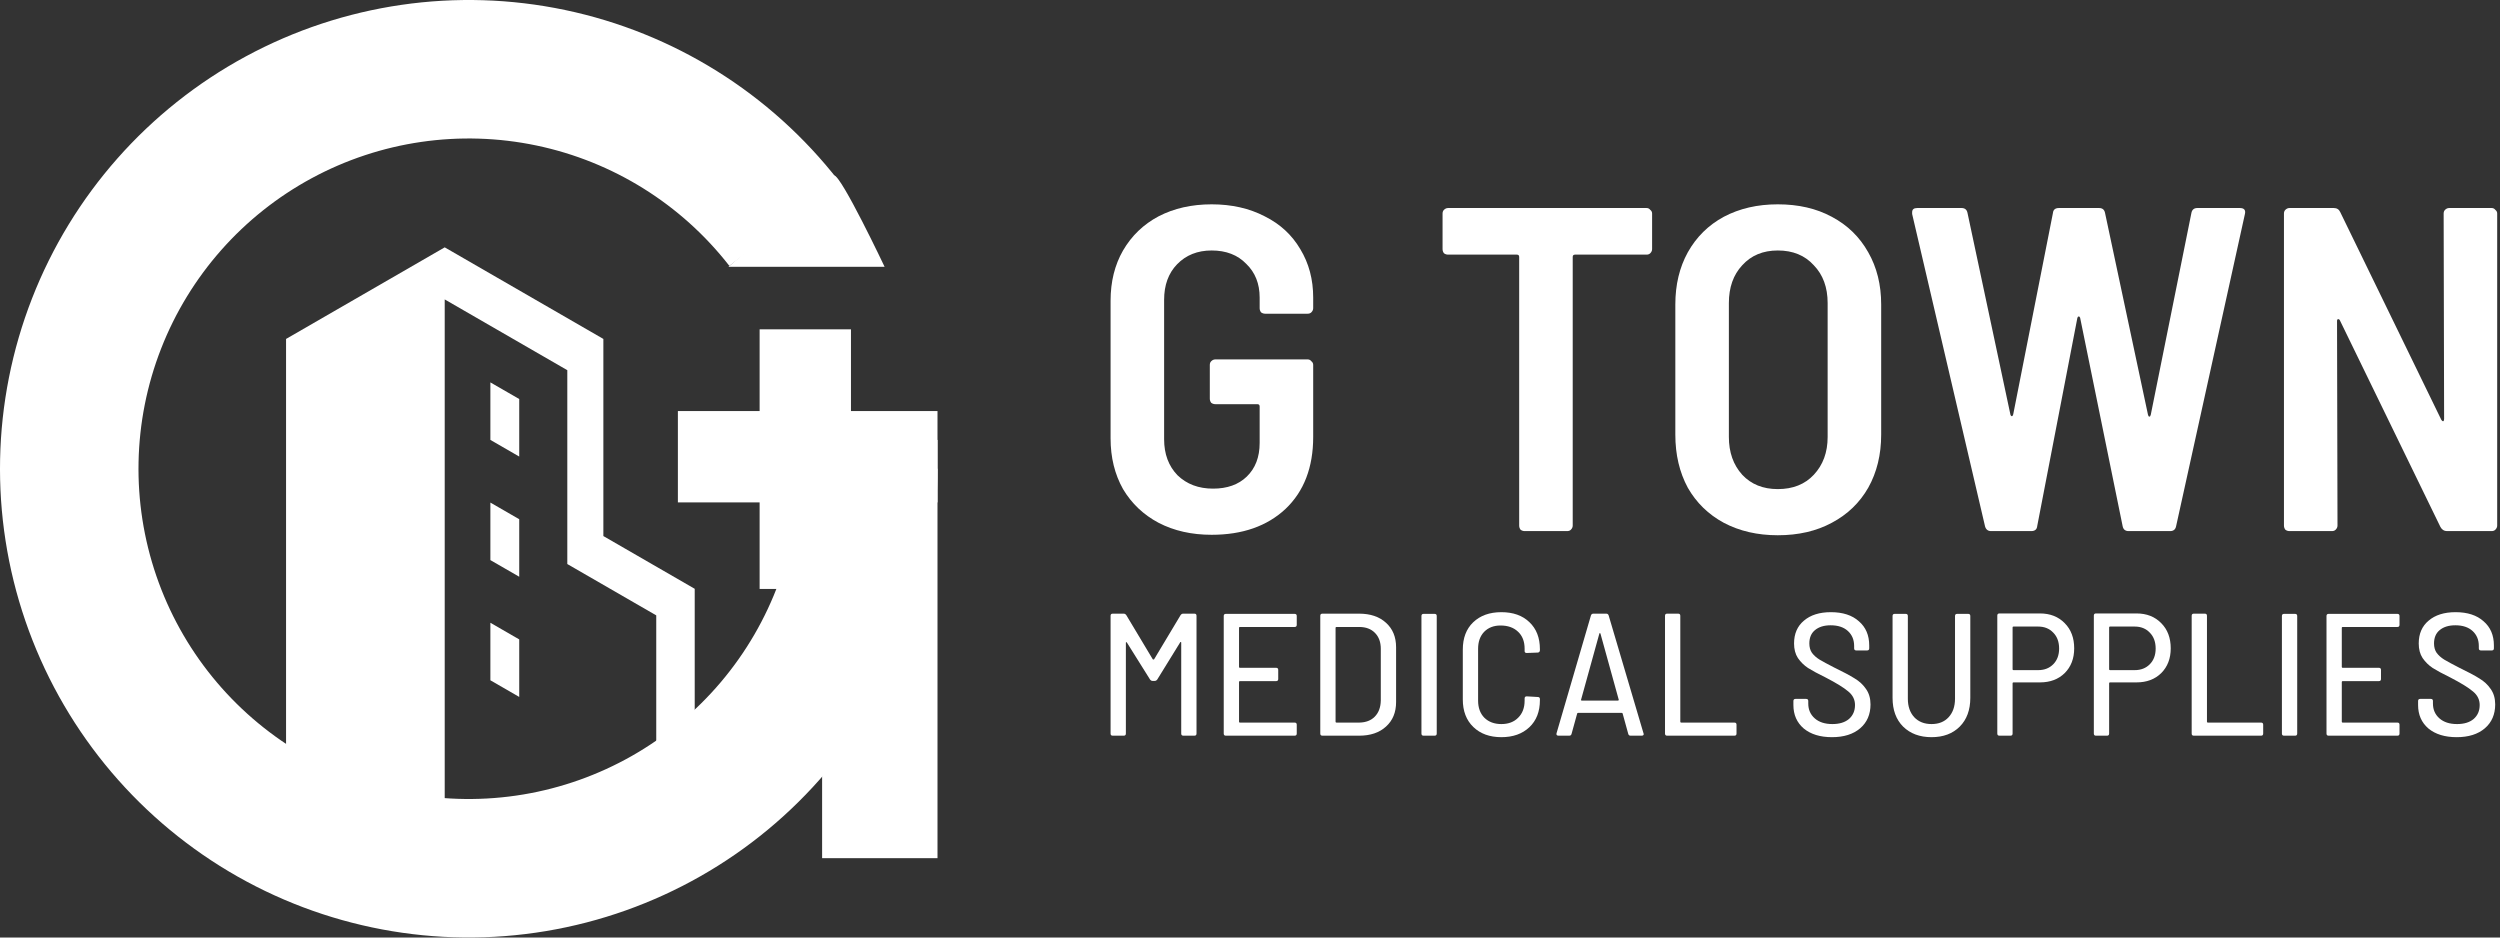 <svg width="520" height="195" viewBox="0 0 520 195" fill="none" xmlns="http://www.w3.org/2000/svg">
<rect x="0" y="0" width="520" height="195" fill="#333333" stroke="none"/>
<path d="M195 97.5C195 120.577 186.815 142.905 171.901 160.515C156.986 178.124 136.309 189.872 113.547 193.67C90.786 197.469 67.414 193.07 47.59 181.258C27.767 169.445 12.775 150.984 5.282 129.157C-2.21 107.331 -1.718 83.555 6.67 62.057C15.059 40.559 30.801 22.734 51.097 11.751C71.392 0.768 94.925 -2.66 117.51 2.076C140.096 6.812 160.269 19.405 174.443 37.616L151.711 55.308C141.725 42.477 127.511 33.605 111.599 30.268C95.686 26.931 79.105 29.346 64.806 37.084C50.507 44.822 39.415 57.382 33.505 72.528C27.595 87.675 27.248 104.427 32.527 119.805C37.806 135.183 48.369 148.19 62.336 156.512C76.303 164.835 92.769 167.934 108.806 165.258C124.844 162.582 139.412 154.304 149.92 141.898C160.428 129.491 166.195 113.759 166.195 97.5H195Z" fill="white"/>
<path d="M184 55.5H151.5L173.5 36.5C175 36.5 184 55.5 184 55.5Z" fill="white"/>
<path d="M158 68.5H177V122.5H158V68.5Z" fill="white"/>
<path d="M141 104.5V85.5H195V104.5H141Z" fill="white"/>
<path d="M171 91.5H195V178.5H171V91.5Z" fill="white"/>
<path d="M59.5 70.5V161.5L92.5 167.5V62.278L118 77V117.319L136.5 128V156.5L144.5 150V122.47L125.5 111.5V70.5L92.5 51.448L59.5 70.5Z" fill="white"/>
<path d="M108 94.964L102 91.5V79.536L108 83V94.964Z" fill="white"/>
<path d="M108 119.964L102 116.5V104.536L108 108V119.964Z" fill="white"/>
<path d="M108 144.964L102 141.5V129.536L108 133V144.964Z" fill="white"/>
<path d="M252.024 111.236C247.864 111.236 244.184 110.404 240.984 108.74C237.848 107.076 235.384 104.74 233.592 101.732C231.864 98.66 231 95.14 231 91.172V62.564C231 58.596 231.864 55.108 233.592 52.1C235.384 49.028 237.848 46.66 240.984 44.996C244.184 43.332 247.864 42.5 252.024 42.5C256.184 42.5 259.864 43.332 263.064 44.996C266.264 46.596 268.728 48.868 270.456 51.812C272.248 54.756 273.144 58.116 273.144 61.892V64.1C273.144 64.42 273.016 64.708 272.76 64.964C272.568 65.156 272.312 65.252 271.992 65.252H263.16C262.84 65.252 262.552 65.156 262.296 64.964C262.104 64.708 262.008 64.42 262.008 64.1V61.892C262.008 59.012 261.08 56.676 259.224 54.884C257.432 53.028 255.032 52.1 252.024 52.1C249.08 52.1 246.68 53.06 244.824 54.98C243.032 56.836 242.136 59.3 242.136 62.372V91.364C242.136 94.436 243.064 96.932 244.92 98.852C246.84 100.708 249.304 101.636 252.312 101.636C255.256 101.636 257.592 100.804 259.32 99.14C261.112 97.412 262.008 95.076 262.008 92.132V84.548C262.008 84.228 261.848 84.068 261.528 84.068H252.792C252.472 84.068 252.184 83.972 251.928 83.78C251.736 83.524 251.64 83.236 251.64 82.916V75.908C251.64 75.588 251.736 75.332 251.928 75.14C252.184 74.884 252.472 74.756 252.792 74.756H271.992C272.312 74.756 272.568 74.884 272.76 75.14C273.016 75.332 273.144 75.588 273.144 75.908V90.884C273.144 97.22 271.224 102.212 267.384 105.86C263.544 109.444 258.424 111.236 252.024 111.236Z" fill="white"/>
<path d="M342.485 43.268C342.805 43.268 343.061 43.396 343.253 43.652C343.509 43.844 343.637 44.1 343.637 44.42V51.812C343.637 52.132 343.509 52.42 343.253 52.676C343.061 52.868 342.805 52.964 342.485 52.964H327.605C327.285 52.964 327.125 53.124 327.125 53.444V109.316C327.125 109.636 326.997 109.924 326.741 110.18C326.549 110.372 326.293 110.468 325.973 110.468H317.141C316.821 110.468 316.533 110.372 316.277 110.18C316.085 109.924 315.989 109.636 315.989 109.316V53.444C315.989 53.124 315.829 52.964 315.509 52.964H301.205C300.885 52.964 300.597 52.868 300.341 52.676C300.149 52.42 300.053 52.132 300.053 51.812V44.42C300.053 44.1 300.149 43.844 300.341 43.652C300.597 43.396 300.885 43.268 301.205 43.268H342.485Z" fill="white"/>
<path d="M369.781 111.332C365.557 111.332 361.813 110.468 358.549 108.74C355.349 107.012 352.853 104.58 351.061 101.444C349.333 98.244 348.469 94.564 348.469 90.404V63.332C348.469 59.236 349.333 55.62 351.061 52.484C352.853 49.284 355.349 46.82 358.549 45.092C361.813 43.364 365.557 42.5 369.781 42.5C374.069 42.5 377.813 43.364 381.013 45.092C384.277 46.82 386.805 49.284 388.597 52.484C390.389 55.62 391.285 59.236 391.285 63.332V90.404C391.285 94.564 390.389 98.244 388.597 101.444C386.805 104.58 384.277 107.012 381.013 108.74C377.813 110.468 374.069 111.332 369.781 111.332ZM369.781 101.732C372.917 101.732 375.413 100.74 377.269 98.756C379.189 96.708 380.149 94.084 380.149 90.884V63.044C380.149 59.78 379.189 57.156 377.269 55.172C375.413 53.124 372.917 52.1 369.781 52.1C366.709 52.1 364.245 53.124 362.389 55.172C360.533 57.156 359.605 59.78 359.605 63.044V90.884C359.605 94.084 360.533 96.708 362.389 98.756C364.245 100.74 366.709 101.732 369.781 101.732Z" fill="white"/>
<path d="M414.143 110.468C413.503 110.468 413.087 110.148 412.895 109.508L397.727 44.516V44.132C397.727 43.556 398.079 43.268 398.783 43.268H407.999C408.703 43.268 409.119 43.62 409.247 44.324L418.175 86.276C418.239 86.468 418.335 86.564 418.463 86.564C418.591 86.564 418.687 86.436 418.751 86.18L427.007 44.324C427.071 43.62 427.487 43.268 428.255 43.268H436.607C437.311 43.268 437.727 43.62 437.855 44.324L446.783 86.276C446.847 86.532 446.943 86.66 447.071 86.66C447.199 86.66 447.295 86.532 447.359 86.276L455.807 44.324C455.935 43.62 456.351 43.268 457.055 43.268H465.887C466.783 43.268 467.135 43.684 466.943 44.516L452.639 109.412C452.511 110.116 452.095 110.468 451.391 110.468H442.751C442.047 110.468 441.631 110.116 441.503 109.412L432.671 66.116C432.607 65.924 432.511 65.828 432.383 65.828C432.255 65.828 432.159 65.924 432.095 66.116L423.743 109.412C423.679 110.116 423.263 110.468 422.495 110.468H414.143Z" fill="white"/>
<path d="M508.279 44.42C508.279 44.1 508.375 43.844 508.567 43.652C508.823 43.396 509.111 43.268 509.431 43.268H518.263C518.583 43.268 518.839 43.396 519.031 43.652C519.287 43.844 519.415 44.1 519.415 44.42V109.316C519.415 109.636 519.287 109.924 519.031 110.18C518.839 110.372 518.583 110.468 518.263 110.468H508.951C508.375 110.468 507.927 110.18 507.607 109.604L486.679 66.596C486.551 66.404 486.423 66.34 486.295 66.404C486.167 66.404 486.103 66.532 486.103 66.788L486.199 109.316C486.199 109.636 486.071 109.924 485.815 110.18C485.623 110.372 485.367 110.468 485.047 110.468H476.215C475.895 110.468 475.607 110.372 475.351 110.18C475.159 109.924 475.063 109.636 475.063 109.316V44.42C475.063 44.1 475.159 43.844 475.351 43.652C475.607 43.396 475.895 43.268 476.215 43.268H485.431C486.071 43.268 486.519 43.556 486.775 44.132L507.799 87.332C507.927 87.524 508.055 87.62 508.183 87.62C508.311 87.556 508.375 87.396 508.375 87.14L508.279 44.42Z" fill="white"/>
<path d="M245.56 127.948C245.709 127.743 245.888 127.64 246.097 127.64H248.427C248.725 127.64 248.875 127.787 248.875 128.08V152.584C248.875 152.878 248.725 153.024 248.427 153.024H246.142C245.843 153.024 245.694 152.878 245.694 152.584V133.667C245.694 133.579 245.664 133.535 245.604 133.535C245.545 133.506 245.5 133.535 245.47 133.623L240.721 141.322C240.572 141.527 240.393 141.63 240.184 141.63H239.736C239.527 141.63 239.347 141.527 239.198 141.322L234.405 133.667C234.375 133.579 234.33 133.55 234.27 133.579C234.211 133.579 234.181 133.623 234.181 133.711V152.584C234.181 152.878 234.031 153.024 233.733 153.024H231.448C231.149 153.024 231 152.878 231 152.584V128.08C231 127.787 231.149 127.64 231.448 127.64H233.733C233.942 127.64 234.121 127.743 234.27 127.948L239.781 137.143C239.81 137.172 239.855 137.187 239.915 137.187C239.975 137.187 240.019 137.172 240.049 137.143L245.56 127.948Z" fill="white"/>
<path d="M269.724 129.972C269.724 130.265 269.574 130.412 269.276 130.412H257.897C257.777 130.412 257.718 130.47 257.718 130.588V138.727C257.718 138.844 257.777 138.902 257.897 138.902H265.423C265.722 138.902 265.871 139.049 265.871 139.342V141.234C265.871 141.527 265.722 141.674 265.423 141.674H257.897C257.777 141.674 257.718 141.733 257.718 141.85V150.121C257.718 150.238 257.777 150.297 257.897 150.297H269.276C269.574 150.297 269.724 150.443 269.724 150.737V152.584C269.724 152.878 269.574 153.024 269.276 153.024H254.985C254.686 153.024 254.537 152.878 254.537 152.584V128.124C254.537 127.831 254.686 127.684 254.985 127.684H269.276C269.574 127.684 269.724 127.831 269.724 128.124V129.972Z" fill="white"/>
<path d="M275.066 153.024C274.767 153.024 274.618 152.878 274.618 152.584V128.08C274.618 127.787 274.767 127.64 275.066 127.64H282.681C285.041 127.64 286.907 128.271 288.281 129.532C289.685 130.793 290.387 132.494 290.387 134.635V146.029C290.387 148.17 289.685 149.871 288.281 151.133C286.907 152.394 285.041 153.024 282.681 153.024H275.066ZM277.798 150.121C277.798 150.238 277.858 150.297 277.977 150.297H282.771C284.115 150.267 285.175 149.857 285.952 149.065C286.758 148.244 287.176 147.129 287.206 145.721V134.943C287.206 133.565 286.803 132.465 285.996 131.644C285.19 130.822 284.1 130.412 282.726 130.412H277.977C277.858 130.412 277.798 130.47 277.798 130.588V150.121Z" fill="white"/>
<path d="M296.109 153.024C295.81 153.024 295.661 152.878 295.661 152.584V128.124C295.661 127.831 295.81 127.684 296.109 127.684H298.393C298.692 127.684 298.841 127.831 298.841 128.124V152.584C298.841 152.878 298.692 153.024 298.393 153.024H296.109Z" fill="white"/>
<path d="M312.282 153.332C309.863 153.332 307.922 152.628 306.459 151.221C304.995 149.813 304.263 147.906 304.263 145.501V135.119C304.263 132.714 304.98 130.822 306.414 129.444C307.877 128.036 309.833 127.332 312.282 127.332C314.731 127.332 316.673 128.022 318.106 129.4C319.57 130.778 320.301 132.655 320.301 135.031V135.251C320.301 135.398 320.257 135.515 320.167 135.603C320.077 135.691 319.973 135.735 319.853 135.735L317.569 135.823C317.27 135.823 317.121 135.691 317.121 135.427V134.943C317.121 133.418 316.658 132.23 315.732 131.38C314.836 130.529 313.626 130.104 312.103 130.104C310.7 130.104 309.565 130.544 308.699 131.424C307.862 132.304 307.444 133.477 307.444 134.943V145.721C307.444 147.217 307.877 148.405 308.743 149.285C309.639 150.165 310.819 150.605 312.282 150.605C313.746 150.605 314.911 150.165 315.777 149.285C316.673 148.405 317.121 147.217 317.121 145.721V145.282C317.121 144.988 317.27 144.842 317.569 144.842L319.853 144.974C320.152 144.974 320.301 145.12 320.301 145.413V145.633C320.301 148.009 319.57 149.886 318.106 151.265C316.643 152.643 314.702 153.332 312.282 153.332Z" fill="white"/>
<path d="M339.164 153.024C338.895 153.024 338.731 152.892 338.671 152.628L337.507 148.405C337.477 148.317 337.402 148.273 337.283 148.273H328.278C328.159 148.273 328.084 148.317 328.054 148.405L326.889 152.628C326.83 152.892 326.665 153.024 326.397 153.024H324.157C324.007 153.024 323.888 152.98 323.798 152.892C323.738 152.804 323.724 152.687 323.753 152.54L330.921 127.992C331.011 127.758 331.175 127.64 331.414 127.64H334.102C334.341 127.64 334.505 127.758 334.595 127.992L341.852 152.54L341.897 152.672C341.897 152.907 341.748 153.024 341.449 153.024H339.164ZM328.86 145.545C328.831 145.575 328.831 145.619 328.86 145.677C328.92 145.707 328.98 145.721 329.04 145.721H336.521C336.581 145.721 336.626 145.707 336.655 145.677C336.715 145.619 336.73 145.575 336.7 145.545L332.892 131.776C332.862 131.717 332.818 131.688 332.758 131.688C332.728 131.688 332.698 131.717 332.668 131.776L328.86 145.545Z" fill="white"/>
<path d="M346.77 153.024C346.471 153.024 346.322 152.878 346.322 152.584V128.08C346.322 127.787 346.471 127.64 346.77 127.64H349.055C349.353 127.64 349.503 127.787 349.503 128.08V150.121C349.503 150.238 349.562 150.297 349.682 150.297H360.747C361.046 150.297 361.195 150.443 361.195 150.737V152.584C361.195 152.878 361.046 153.024 360.747 153.024H346.77Z" fill="white"/>
<path d="M381.047 153.332C378.598 153.332 376.642 152.731 375.178 151.529C373.745 150.297 373.028 148.669 373.028 146.645V145.809C373.028 145.516 373.178 145.37 373.476 145.37H375.671C375.97 145.37 376.119 145.516 376.119 145.809V146.337C376.119 147.598 376.567 148.625 377.463 149.417C378.359 150.209 379.584 150.605 381.137 150.605C382.6 150.605 383.75 150.253 384.586 149.549C385.422 148.816 385.841 147.848 385.841 146.645C385.841 145.531 385.378 144.592 384.452 143.83C383.526 143.038 381.958 142.07 379.748 140.926C378.135 140.134 376.911 139.474 376.074 138.946C375.238 138.389 374.536 137.7 373.969 136.879C373.431 136.058 373.163 135.046 373.163 133.843C373.163 131.82 373.849 130.236 375.223 129.092C376.597 127.919 378.464 127.332 380.823 127.332C383.302 127.332 385.243 127.963 386.647 129.224C388.081 130.456 388.797 132.128 388.797 134.239V134.855C388.797 135.148 388.648 135.295 388.349 135.295H386.109C385.811 135.295 385.661 135.148 385.661 134.855V134.371C385.661 133.081 385.228 132.04 384.362 131.248C383.496 130.456 382.302 130.06 380.778 130.06C379.405 130.06 378.314 130.397 377.508 131.072C376.732 131.717 376.343 132.641 376.343 133.843C376.343 134.606 376.522 135.251 376.881 135.779C377.269 136.307 377.792 136.776 378.449 137.187C379.136 137.597 380.166 138.155 381.54 138.859C383.362 139.738 384.765 140.486 385.751 141.102C386.737 141.689 387.528 142.422 388.125 143.302C388.753 144.182 389.066 145.252 389.066 146.513C389.066 148.596 388.349 150.253 386.916 151.485C385.482 152.716 383.526 153.332 381.047 153.332Z" fill="white"/>
<path d="M401.76 153.332C399.311 153.332 397.34 152.599 395.847 151.133C394.383 149.666 393.652 147.672 393.652 145.15V128.124C393.652 127.831 393.801 127.684 394.1 127.684H396.384C396.683 127.684 396.832 127.831 396.832 128.124V145.326C396.832 146.939 397.28 148.229 398.176 149.197C399.072 150.135 400.267 150.605 401.76 150.605C403.254 150.605 404.433 150.135 405.299 149.197C406.195 148.229 406.643 146.939 406.643 145.326V128.124C406.643 127.831 406.793 127.684 407.091 127.684H409.376C409.675 127.684 409.824 127.831 409.824 128.124V145.15C409.824 147.672 409.092 149.666 407.629 151.133C406.165 152.599 404.209 153.332 401.76 153.332Z" fill="white"/>
<path d="M424.309 127.596C426.429 127.596 428.147 128.271 429.461 129.62C430.775 130.94 431.432 132.685 431.432 134.855C431.432 136.967 430.775 138.683 429.461 140.002C428.147 141.293 426.429 141.938 424.309 141.938H418.798C418.679 141.938 418.619 141.997 418.619 142.114V152.584C418.619 152.878 418.47 153.024 418.171 153.024H415.887C415.588 153.024 415.439 152.878 415.439 152.584V128.036C415.439 127.743 415.588 127.596 415.887 127.596H424.309ZM423.95 139.386C425.235 139.386 426.28 138.976 427.086 138.155C427.893 137.333 428.296 136.248 428.296 134.899C428.296 133.521 427.893 132.421 427.086 131.6C426.28 130.749 425.235 130.324 423.95 130.324H418.798C418.679 130.324 418.619 130.382 418.619 130.5V139.21C418.619 139.328 418.679 139.386 418.798 139.386H423.95Z" fill="white"/>
<path d="M444.389 127.596C446.51 127.596 448.227 128.271 449.541 129.62C450.855 130.94 451.512 132.685 451.512 134.855C451.512 136.967 450.855 138.683 449.541 140.002C448.227 141.293 446.51 141.938 444.389 141.938H438.879C438.76 141.938 438.7 141.997 438.7 142.114V152.584C438.7 152.878 438.551 153.024 438.252 153.024H435.967C435.669 153.024 435.519 152.878 435.519 152.584V128.036C435.519 127.743 435.669 127.596 435.967 127.596H444.389ZM444.031 139.386C445.315 139.386 446.361 138.976 447.167 138.155C447.973 137.333 448.377 136.248 448.377 134.899C448.377 133.521 447.973 132.421 447.167 131.6C446.361 130.749 445.315 130.324 444.031 130.324H438.879C438.76 130.324 438.7 130.382 438.7 130.5V139.21C438.7 139.328 438.76 139.386 438.879 139.386H444.031Z" fill="white"/>
<path d="M456.317 153.024C456.018 153.024 455.869 152.878 455.869 152.584V128.08C455.869 127.787 456.018 127.64 456.317 127.64H458.602C458.9 127.64 459.049 127.787 459.049 128.08V150.121C459.049 150.238 459.109 150.297 459.229 150.297H470.294C470.593 150.297 470.742 150.443 470.742 150.737V152.584C470.742 152.878 470.593 153.024 470.294 153.024H456.317Z" fill="white"/>
<path d="M475.085 153.024C474.786 153.024 474.637 152.878 474.637 152.584V128.124C474.637 127.831 474.786 127.684 475.085 127.684H477.37C477.668 127.684 477.818 127.831 477.818 128.124V152.584C477.818 152.878 477.668 153.024 477.37 153.024H475.085Z" fill="white"/>
<path d="M499.099 129.972C499.099 130.265 498.949 130.412 498.651 130.412H487.272C487.152 130.412 487.092 130.47 487.092 130.588V138.727C487.092 138.844 487.152 138.902 487.272 138.902H494.798C495.097 138.902 495.246 139.049 495.246 139.342V141.234C495.246 141.527 495.097 141.674 494.798 141.674H487.272C487.152 141.674 487.092 141.733 487.092 141.85V150.121C487.092 150.238 487.152 150.297 487.272 150.297H498.651C498.949 150.297 499.099 150.443 499.099 150.737V152.584C499.099 152.878 498.949 153.024 498.651 153.024H484.36C484.061 153.024 483.912 152.878 483.912 152.584V128.124C483.912 127.831 484.061 127.684 484.36 127.684H498.651C498.949 127.684 499.099 127.831 499.099 128.124V129.972Z" fill="white"/>
<path d="M510.981 153.332C508.532 153.332 506.576 152.731 505.112 151.529C503.679 150.297 502.962 148.669 502.962 146.645V145.809C502.962 145.516 503.111 145.37 503.41 145.37H505.605C505.904 145.37 506.053 145.516 506.053 145.809V146.337C506.053 147.598 506.501 148.625 507.397 149.417C508.293 150.209 509.518 150.605 511.071 150.605C512.534 150.605 513.684 150.253 514.52 149.549C515.356 148.816 515.774 147.848 515.774 146.645C515.774 145.531 515.312 144.592 514.386 143.83C513.46 143.038 511.892 142.07 509.682 140.926C508.069 140.134 506.845 139.474 506.008 138.946C505.172 138.389 504.47 137.7 503.903 136.879C503.365 136.058 503.096 135.046 503.096 133.843C503.096 131.82 503.783 130.236 505.157 129.092C506.531 127.919 508.398 127.332 510.757 127.332C513.236 127.332 515.177 127.963 516.581 129.224C518.014 130.456 518.731 132.128 518.731 134.239V134.855C518.731 135.148 518.582 135.295 518.283 135.295H516.043C515.745 135.295 515.595 135.148 515.595 134.855V134.371C515.595 133.081 515.162 132.04 514.296 131.248C513.43 130.456 512.235 130.06 510.712 130.06C509.338 130.06 508.248 130.397 507.442 131.072C506.665 131.717 506.277 132.641 506.277 133.843C506.277 134.606 506.456 135.251 506.815 135.779C507.203 136.307 507.726 136.776 508.383 137.187C509.07 137.597 510.1 138.155 511.474 138.859C513.296 139.738 514.699 140.486 515.685 141.102C516.671 141.689 517.462 142.422 518.059 143.302C518.686 144.182 519 145.252 519 146.513C519 148.596 518.283 150.253 516.85 151.485C515.416 152.716 513.46 153.332 510.981 153.332Z" fill="white"/>
</svg>
